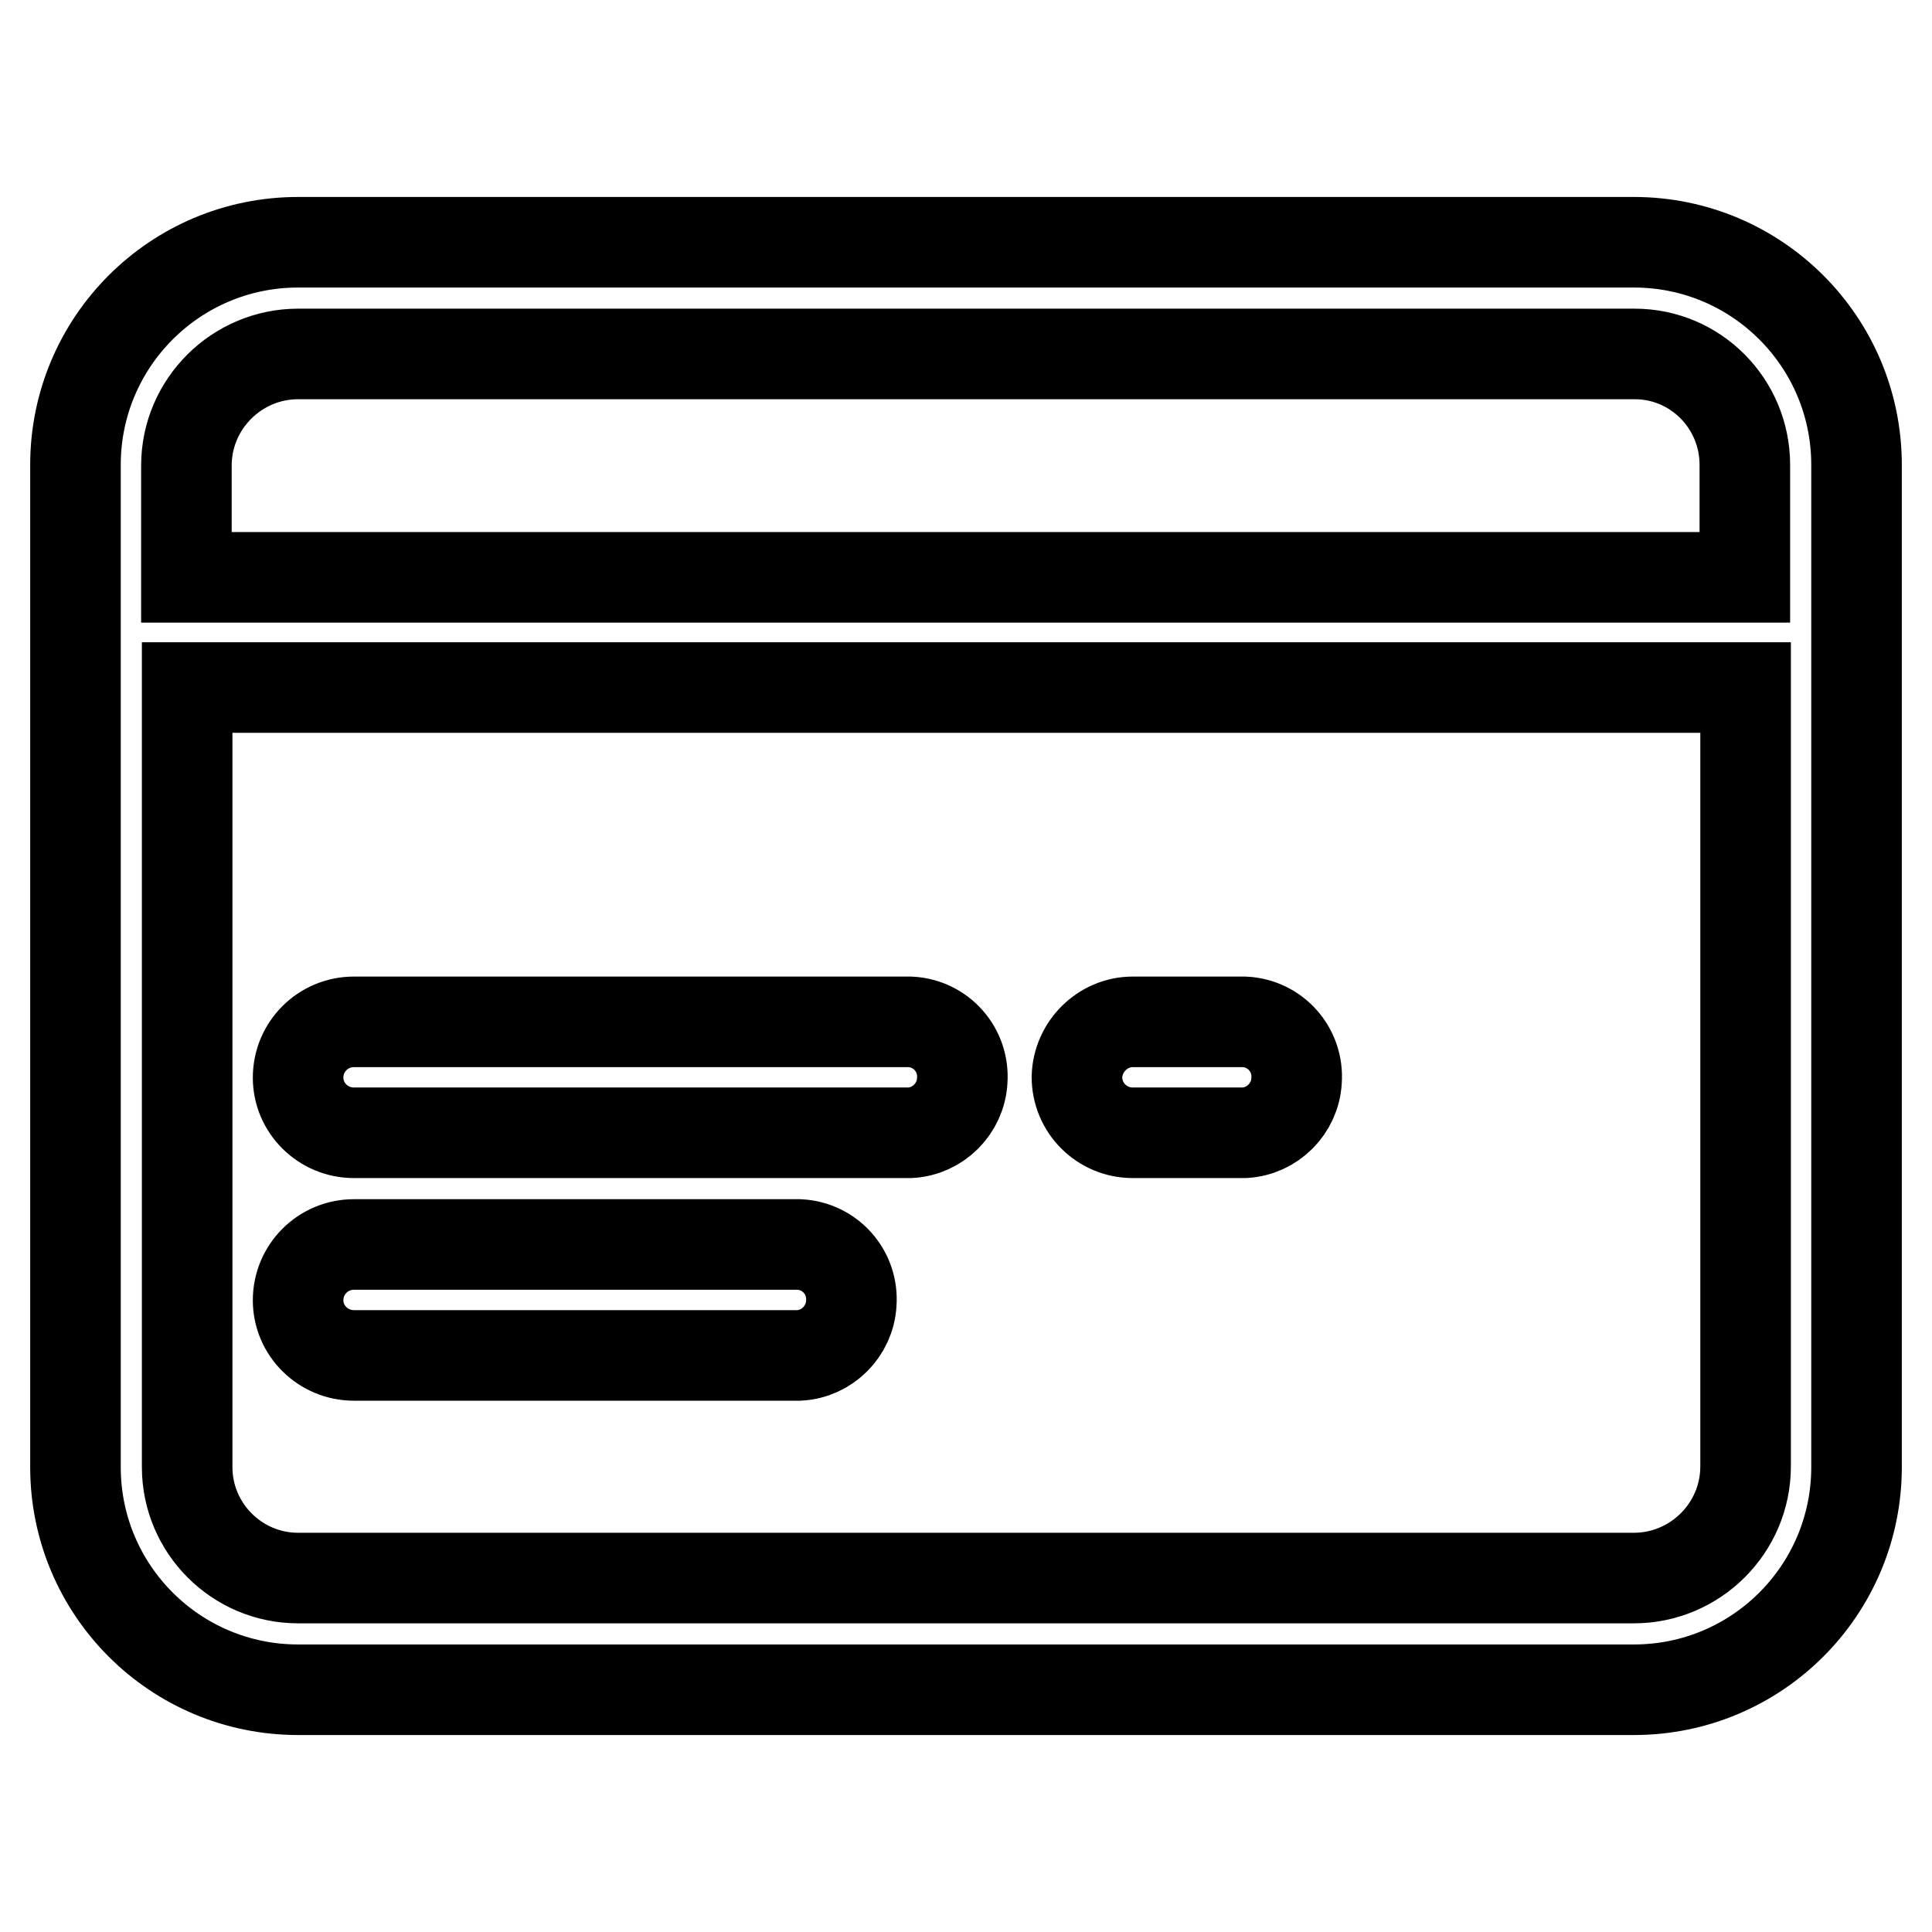<?xml version="1.0" encoding="utf-8"?>
<!-- Svg Vector Icons : http://www.onlinewebfonts.com/icon -->
<!DOCTYPE svg PUBLIC "-//W3C//DTD SVG 1.1//EN" "http://www.w3.org/Graphics/SVG/1.1/DTD/svg11.dtd">
<svg version="1.1" xmlns="http://www.w3.org/2000/svg" xmlns:xlink="http://www.w3.org/1999/xlink" x="0px" y="0px" viewBox="0 0 256 256" enable-background="new 0 0 256 256" xml:space="preserve">
<g> <path stroke-width="12" fill-opacity="0" stroke="#000000"  d="M216.5,223.9h-177c-16.3,0-29.5-13.2-29.5-29.5V61.6c0-16.3,13.2-29.5,29.5-29.5l0,0h177 c16.3,0,29.5,13.2,29.5,29.5v132.8C246,210.7,232.8,223.9,216.5,223.9C216.5,223.9,216.5,223.9,216.5,223.9 M39.5,209.1h177 c8.1,0,14.8-6.6,14.8-14.8V91.1H24.8v103.3C24.8,202.5,31.4,209.1,39.5,209.1 M216.5,46.9h-177c-8.1,0-14.8,6.6-14.8,14.8v14.8 h206.5V61.6c0-8.1-6.5-14.7-14.6-14.7C216.6,46.9,216.5,46.9,216.5,46.9 M46.9,135.4h73.7c4.1,0.2,7.2,3.7,6.9,7.8 c-0.2,3.7-3.2,6.7-6.9,6.9H46.9c-4.1,0-7.4-3.3-7.4-7.3c0,0,0,0,0,0C39.5,138.7,42.8,135.4,46.9,135.4 C46.9,135.4,46.9,135.4,46.9,135.4 M46.9,164.9h59c4.1,0.2,7.2,3.7,6.9,7.8c-0.2,3.7-3.2,6.7-6.9,6.9h-59c-4.1,0-7.4-3.3-7.4-7.3 c0,0,0,0,0,0C39.5,168.2,42.8,164.9,46.9,164.9C46.8,164.9,46.9,164.9,46.9,164.9 M150.1,135.4h14.8c4.1,0.2,7.2,3.7,6.9,7.8 c-0.2,3.7-3.2,6.7-6.9,6.9h-14.8c-4.1,0-7.4-3.3-7.4-7.4C142.8,138.7,146.1,135.4,150.1,135.4L150.1,135.4z"/></g>
</svg>